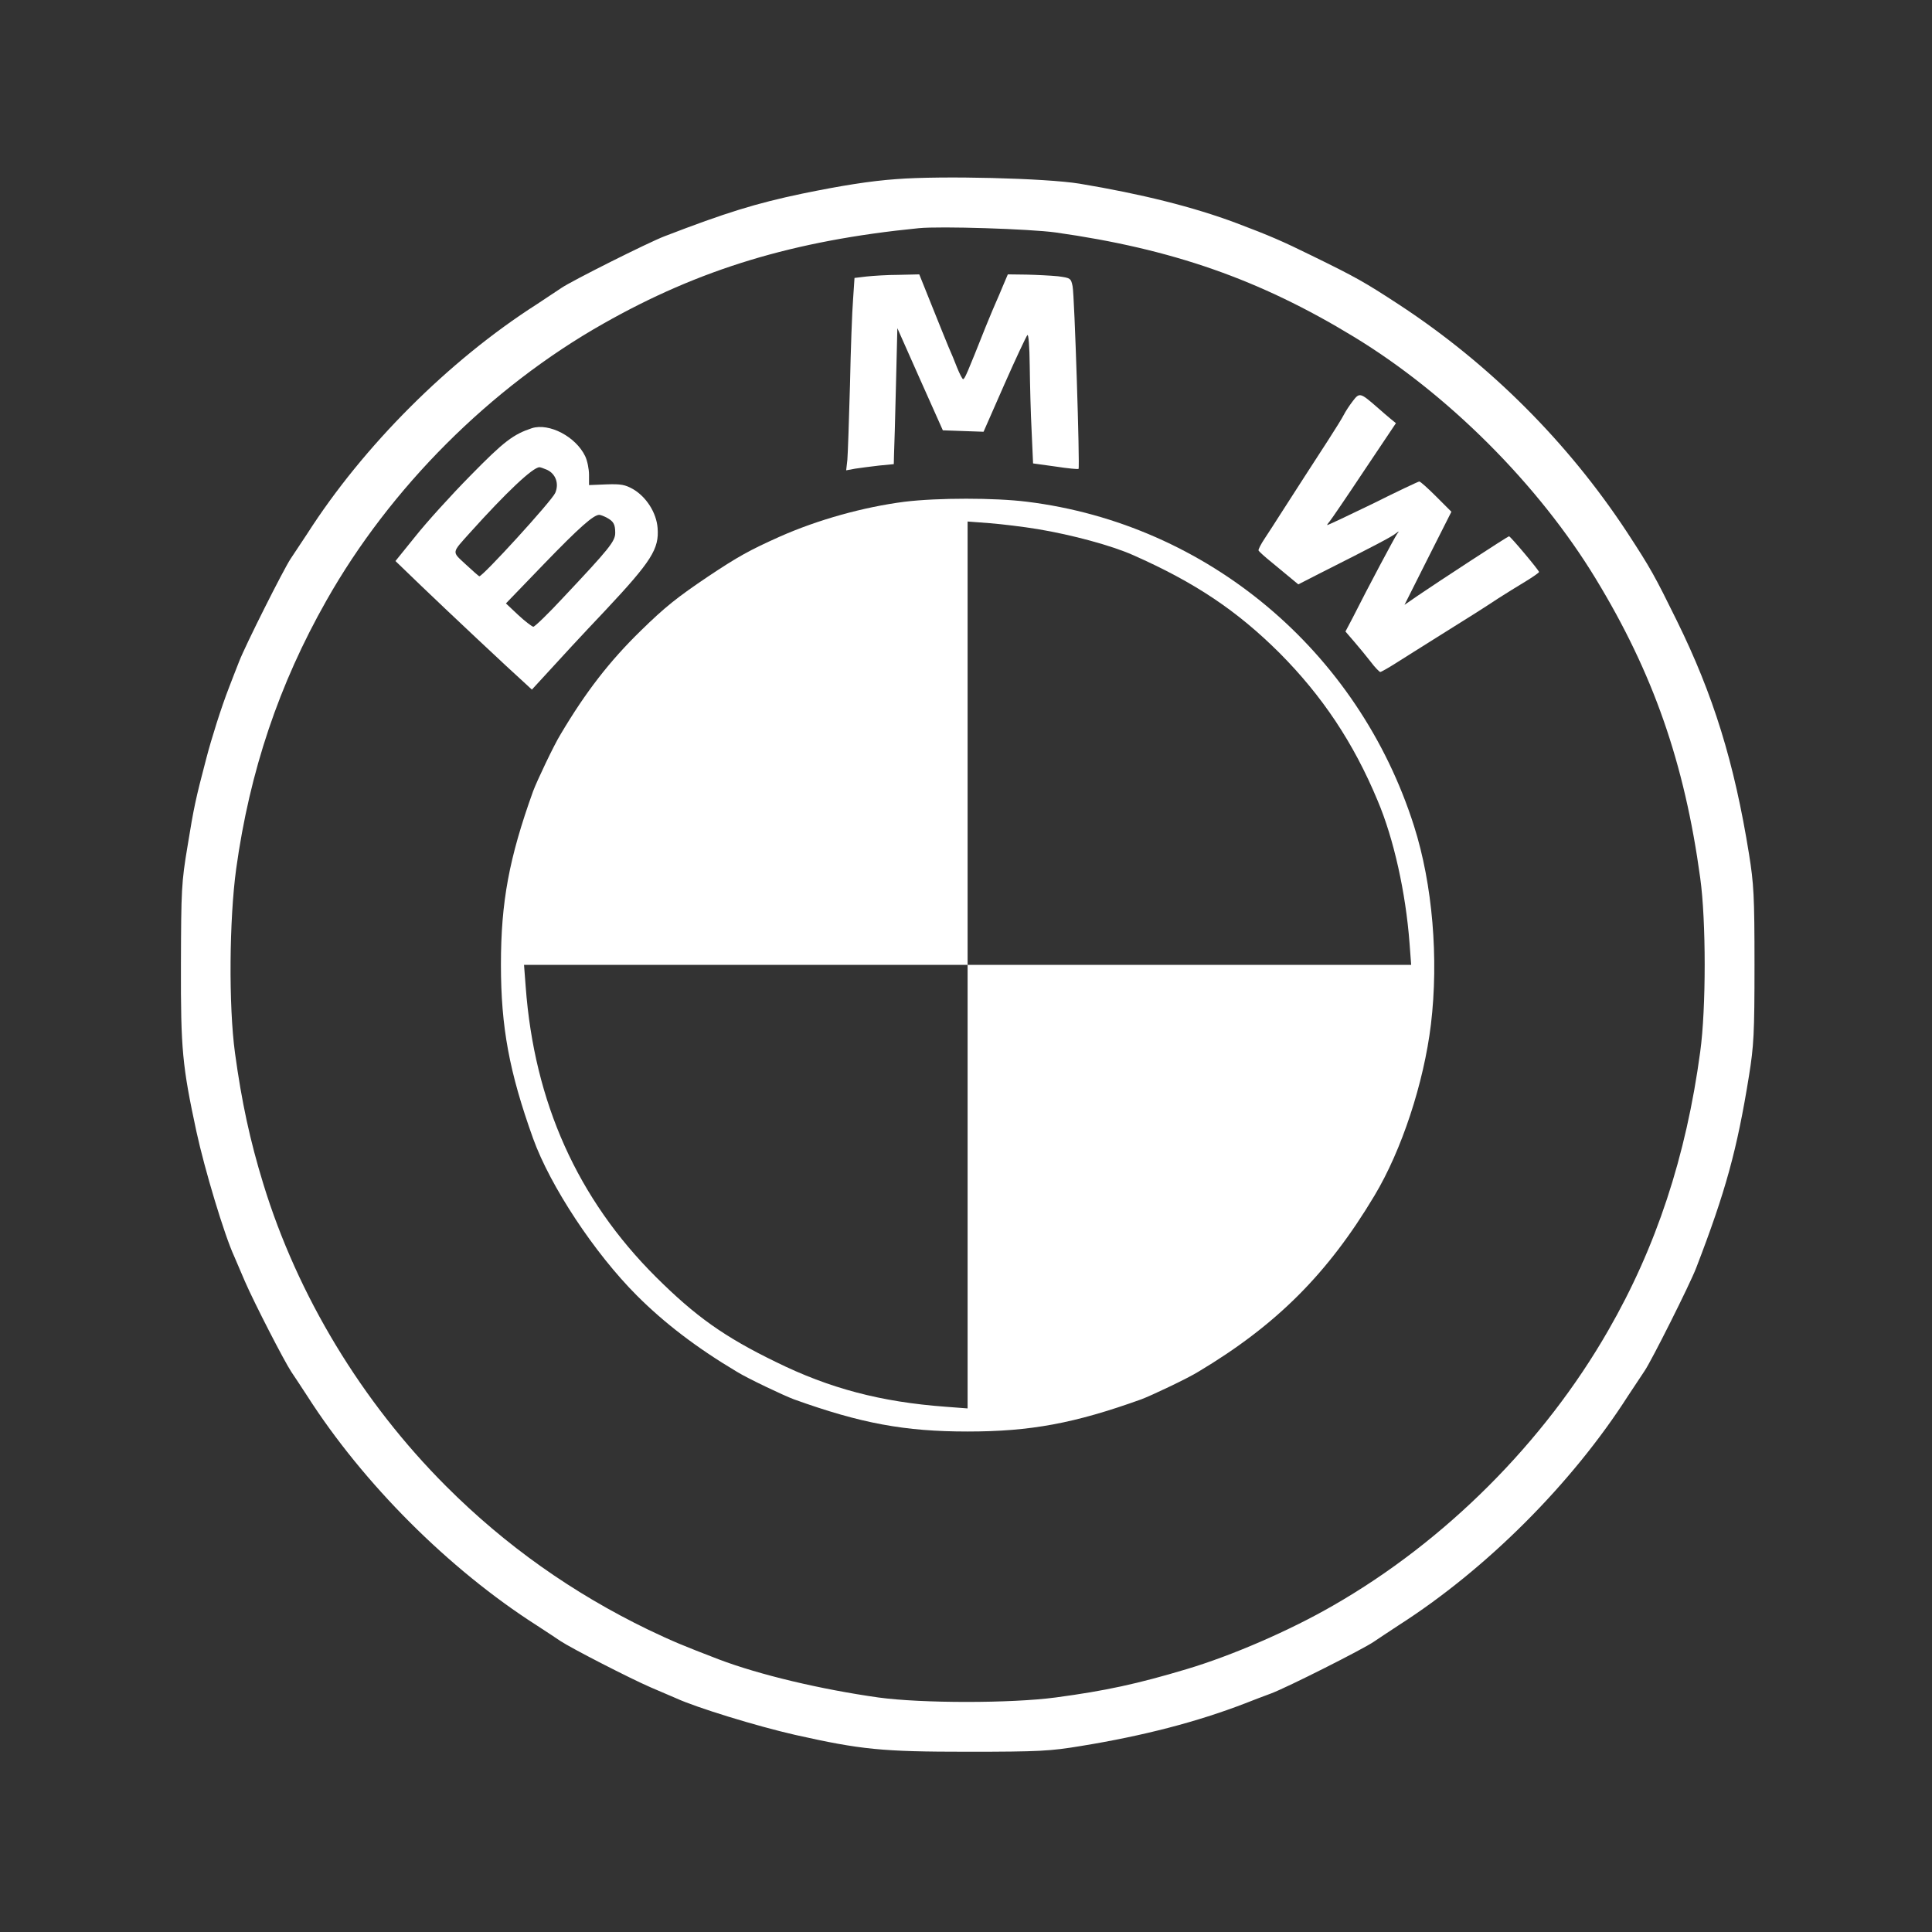 <?xml version="1.0" encoding="UTF-8"?> <svg xmlns="http://www.w3.org/2000/svg" width="566" height="566" viewBox="0 0 566 566" fill="none"><rect x="0" y="0" width="566" height="566" fill="#333333" stroke="none"/><g clip-path="url(#clip0_917_1027)"><path d="M262.542 52.479C254.8 53.037 246.569 54.363 234.99 56.734C221.388 59.594 212.6 62.314 194.673 69.22C189.93 71.033 167.4 82.333 164.47 84.356C163.354 85.123 160.076 87.286 157.216 89.169C131.477 105.631 106.436 130.672 89.975 156.41C88.091 159.27 85.929 162.549 85.162 163.665C83.139 166.664 71.839 189.124 70.025 193.868C69.119 196.1 67.863 199.448 67.096 201.401C64.864 207.121 61.934 216.398 60.4 222.327C57.261 234.254 56.773 236.626 54.959 247.786C53.145 258.598 53.076 260.621 53.006 282.662C52.936 307.494 53.425 312.307 57.54 331.489C59.981 342.719 65.701 361.762 68.63 368.109C68.979 368.876 70.374 372.155 71.769 375.433C74.42 381.571 83.278 398.8 85.371 401.939C86.069 402.916 88.091 406.055 89.975 408.914C106.436 434.653 131.477 459.694 157.216 476.156C160.076 478.039 163.215 480.062 164.191 480.759C167.33 482.852 184.559 491.711 190.697 494.361C193.976 495.756 197.254 497.151 198.021 497.5C204.09 500.29 221.598 505.661 232.898 508.242C252.219 512.567 258.287 513.194 283.468 513.194C304.603 513.194 307.742 512.985 316.601 511.52C335.085 508.521 350.779 504.406 364.73 499.035C366.683 498.267 370.101 496.942 372.402 496.105C377.215 494.291 399.327 483.131 402.466 480.969C403.582 480.201 406.86 478.039 409.72 476.156C435.459 459.694 460.5 434.653 476.961 408.914C478.845 406.055 481.007 402.776 481.774 401.66C483.797 398.731 495.097 376.2 496.911 371.457C505.56 348.997 508.908 336.79 512.396 315.097C513.791 306.378 514 302.891 514 282.662C514 262.434 513.791 258.947 512.396 250.228C508.071 223.303 501.933 203.563 491.261 181.87C484.774 168.687 483.588 166.525 476.752 156.062C459.384 129.626 436.505 106.747 410.069 89.378C399.606 82.543 397.374 81.287 384.26 74.87C375.611 70.615 372.054 69.08 362.288 65.383C349.454 60.571 334.248 56.804 316.252 53.805C306.417 52.2 275.795 51.433 262.542 52.479ZM309.277 68.104C343.385 72.917 368.985 81.845 396.607 98.655C424.159 115.396 450.734 141.972 467.475 169.524C484.285 197.146 493.493 223.443 498.096 257.203C499.84 269.688 499.84 295.497 498.096 308.122C493.981 338.743 485.192 365.389 471.172 389.732C452.339 422.586 423.392 451.533 390.538 470.366C377.843 477.69 360.963 485.014 347.64 488.99C333.202 493.315 323.855 495.338 309.277 497.291C296.233 499.035 270.006 499.035 257.311 497.291C240.501 494.919 222.504 490.664 210.577 486.13C200.044 482.085 197.184 480.899 190 477.481C167.679 466.669 148.079 452.789 130.71 435.42C106.018 410.728 87.185 379.618 77.14 346.835C73.234 334.14 70.793 322.77 68.84 308.471C66.956 294.52 67.166 269.34 69.189 254.552C73.164 225.884 81.744 200.424 95.625 175.941C114.318 142.878 143.684 113.513 176.747 94.819C204.927 78.846 232.479 70.475 269.169 66.848C275.447 66.221 301.673 67.058 309.277 68.104Z" fill="white"></path><path d="M253.823 81.008L250.336 81.427L249.917 87.704C249.638 91.122 249.22 102.422 249.011 112.815C248.732 123.139 248.383 133.043 248.243 134.718L247.895 137.787L250.545 137.298C251.94 137.089 255.079 136.671 257.52 136.392L261.845 135.973L261.915 133.113C261.985 131.509 262.264 122.581 262.473 113.164L262.891 96.144L269.518 111.071L276.214 126.068L282.143 126.277L288.142 126.487L294.21 112.676C297.558 105.073 300.627 98.586 300.976 98.167C301.325 97.819 301.604 101.306 301.674 107.235C301.743 112.606 301.953 121.255 302.232 126.417L302.65 135.764L309.207 136.671C312.764 137.229 315.833 137.508 315.973 137.368C316.391 136.95 314.787 86.379 314.229 83.868C313.741 81.496 313.601 81.427 309.974 80.938C307.882 80.729 303.697 80.52 300.697 80.45L295.256 80.38L293.861 83.659C293.094 85.542 292.187 87.635 291.839 88.402C291.49 89.169 290.095 92.448 288.769 95.726C283.329 109.397 282.631 111.071 282.143 111.071C281.934 111.071 281.166 109.607 280.399 107.723C279.702 105.91 278.586 103.189 277.888 101.655C277.26 100.12 275.028 94.68 273.005 89.588L269.309 80.38L263.31 80.52C260.031 80.52 255.777 80.799 253.823 81.008Z" fill="white"></path><path d="M396.328 117.488C395.351 118.744 394.165 120.557 393.677 121.534C393.189 122.511 391.096 125.859 389.073 128.998C385.167 134.996 379.238 144.204 374.983 150.83C373.658 152.923 371.635 156.062 370.519 157.736C369.403 159.41 368.566 161.014 368.706 161.293C368.845 161.572 370.589 163.176 372.682 164.85C374.704 166.524 377.285 168.687 378.331 169.524L380.354 171.198L386.493 168.059C402.815 159.828 407.697 157.247 408.813 156.341C409.929 155.503 409.999 155.503 409.302 156.41C408.604 157.387 400.931 171.756 396.258 181.033L394.165 185.009L396.746 188.008C398.141 189.612 400.304 192.263 401.559 193.867C402.745 195.472 404.07 196.797 404.349 196.867C404.628 196.867 406.721 195.681 409.023 194.216C411.255 192.821 416.626 189.403 420.88 186.753C431.274 180.266 434.482 178.243 439.016 175.243C441.109 173.918 444.666 171.686 446.898 170.361C449.06 169.035 450.874 167.78 450.874 167.571C450.874 167.082 442.504 157.108 442.085 157.108C441.736 157.108 421.229 170.5 415.3 174.546L411.464 177.197L418.3 163.595L425.205 149.923L420.811 145.529C418.369 143.088 416.137 141.065 415.789 141.065C415.51 141.065 409.302 143.994 402.047 147.621C394.723 151.179 388.794 153.969 388.794 153.829C388.794 153.69 389.143 153.202 389.562 152.713C389.98 152.225 394.514 145.599 399.606 137.926L408.953 123.975L407.418 122.72C406.581 122.022 404.768 120.488 403.442 119.302C398.56 115.047 398.281 114.908 396.328 117.488Z" fill="white"></path><path d="M155.821 125.44C150.381 127.254 147.66 129.276 137.895 139.251C132.175 145.041 124.921 153.062 121.712 157.108L115.853 164.362L123.526 171.756C130.571 178.522 149.404 196.239 153.938 200.285L155.821 202.028L160.564 196.867C163.145 194.007 170.609 185.916 177.235 178.94C190.907 164.362 193.139 160.805 192.65 154.666C192.302 150.202 189.372 145.599 185.466 143.297C183.094 141.971 181.909 141.762 177.654 141.902L172.562 142.111V139.112C172.562 137.438 172.074 134.996 171.446 133.671C168.725 127.951 160.913 123.836 155.821 125.44ZM160.285 137.647C162.796 138.833 163.843 141.692 162.657 144.413C161.68 146.715 141.243 169.105 140.406 168.826C140.127 168.687 138.313 167.082 136.36 165.269C132.315 161.502 132.245 162.13 137.686 156.061C148.288 144.273 156.1 136.88 158.053 136.88C158.332 136.88 159.309 137.228 160.285 137.647ZM177.654 151.597C179.746 152.713 180.235 153.55 180.235 156.131C180.235 158.573 178.491 160.735 165.029 175.034C160.634 179.777 156.658 183.614 156.24 183.614C155.821 183.544 153.798 182.009 151.845 180.196L148.218 176.778L159.518 165.06C169.702 154.527 173.887 150.83 175.561 150.83C175.91 150.83 176.817 151.179 177.654 151.597Z" fill="white"></path><path d="M264.984 146.994C253.056 148.529 239.664 152.225 228.364 157.248C219.645 161.154 216.227 163.037 207.438 168.896C198.44 174.965 194.883 177.755 187.628 184.87C178.561 193.728 171.585 202.726 164.261 215.072C162.308 218.211 157.286 228.814 156.17 231.813C149.125 251.413 146.753 264.248 146.753 282.593C146.753 300.938 149.195 314.051 156.17 333.512C161.192 347.463 174.166 367.133 186.582 379.549C194.673 387.64 204.16 394.894 215.878 401.87C219.017 403.823 229.619 408.845 232.619 409.961C252.219 417.006 265.054 419.377 283.468 419.377C301.883 419.377 314.717 417.006 334.318 409.961C337.317 408.845 347.92 403.823 351.058 401.87C373.937 388.198 389.004 373.132 402.675 350.253C410.627 337 417.114 317.33 419.207 300.101C421.508 280.849 419.695 259.086 414.254 241.997C397.932 190.659 353.709 153.551 300.906 146.994C291.42 145.808 274.749 145.808 264.984 146.994ZM304.045 155.016C314.09 156.69 325.669 159.828 331.946 162.619C350.082 170.64 362.358 178.871 374.844 191.287C387.33 203.842 396.537 217.584 403.582 234.533C408.325 245.694 411.813 261.528 412.929 276.176L413.417 282.663H348.408H283.468V347.602V412.611L277.051 412.123C258.078 410.728 243.012 406.752 227.318 399.01C212.111 391.616 203.741 385.617 192.162 374.108C169.214 351.229 156.519 322.98 154.008 289.08L153.519 282.663H218.529H283.468V217.723V152.784L289.955 153.272C293.443 153.551 299.86 154.318 304.045 155.016Z" fill="white"></path></g><defs><clipPath id="clip0_917_1027"><rect width="566" height="566" fill="white"></rect></clipPath></defs></svg> 